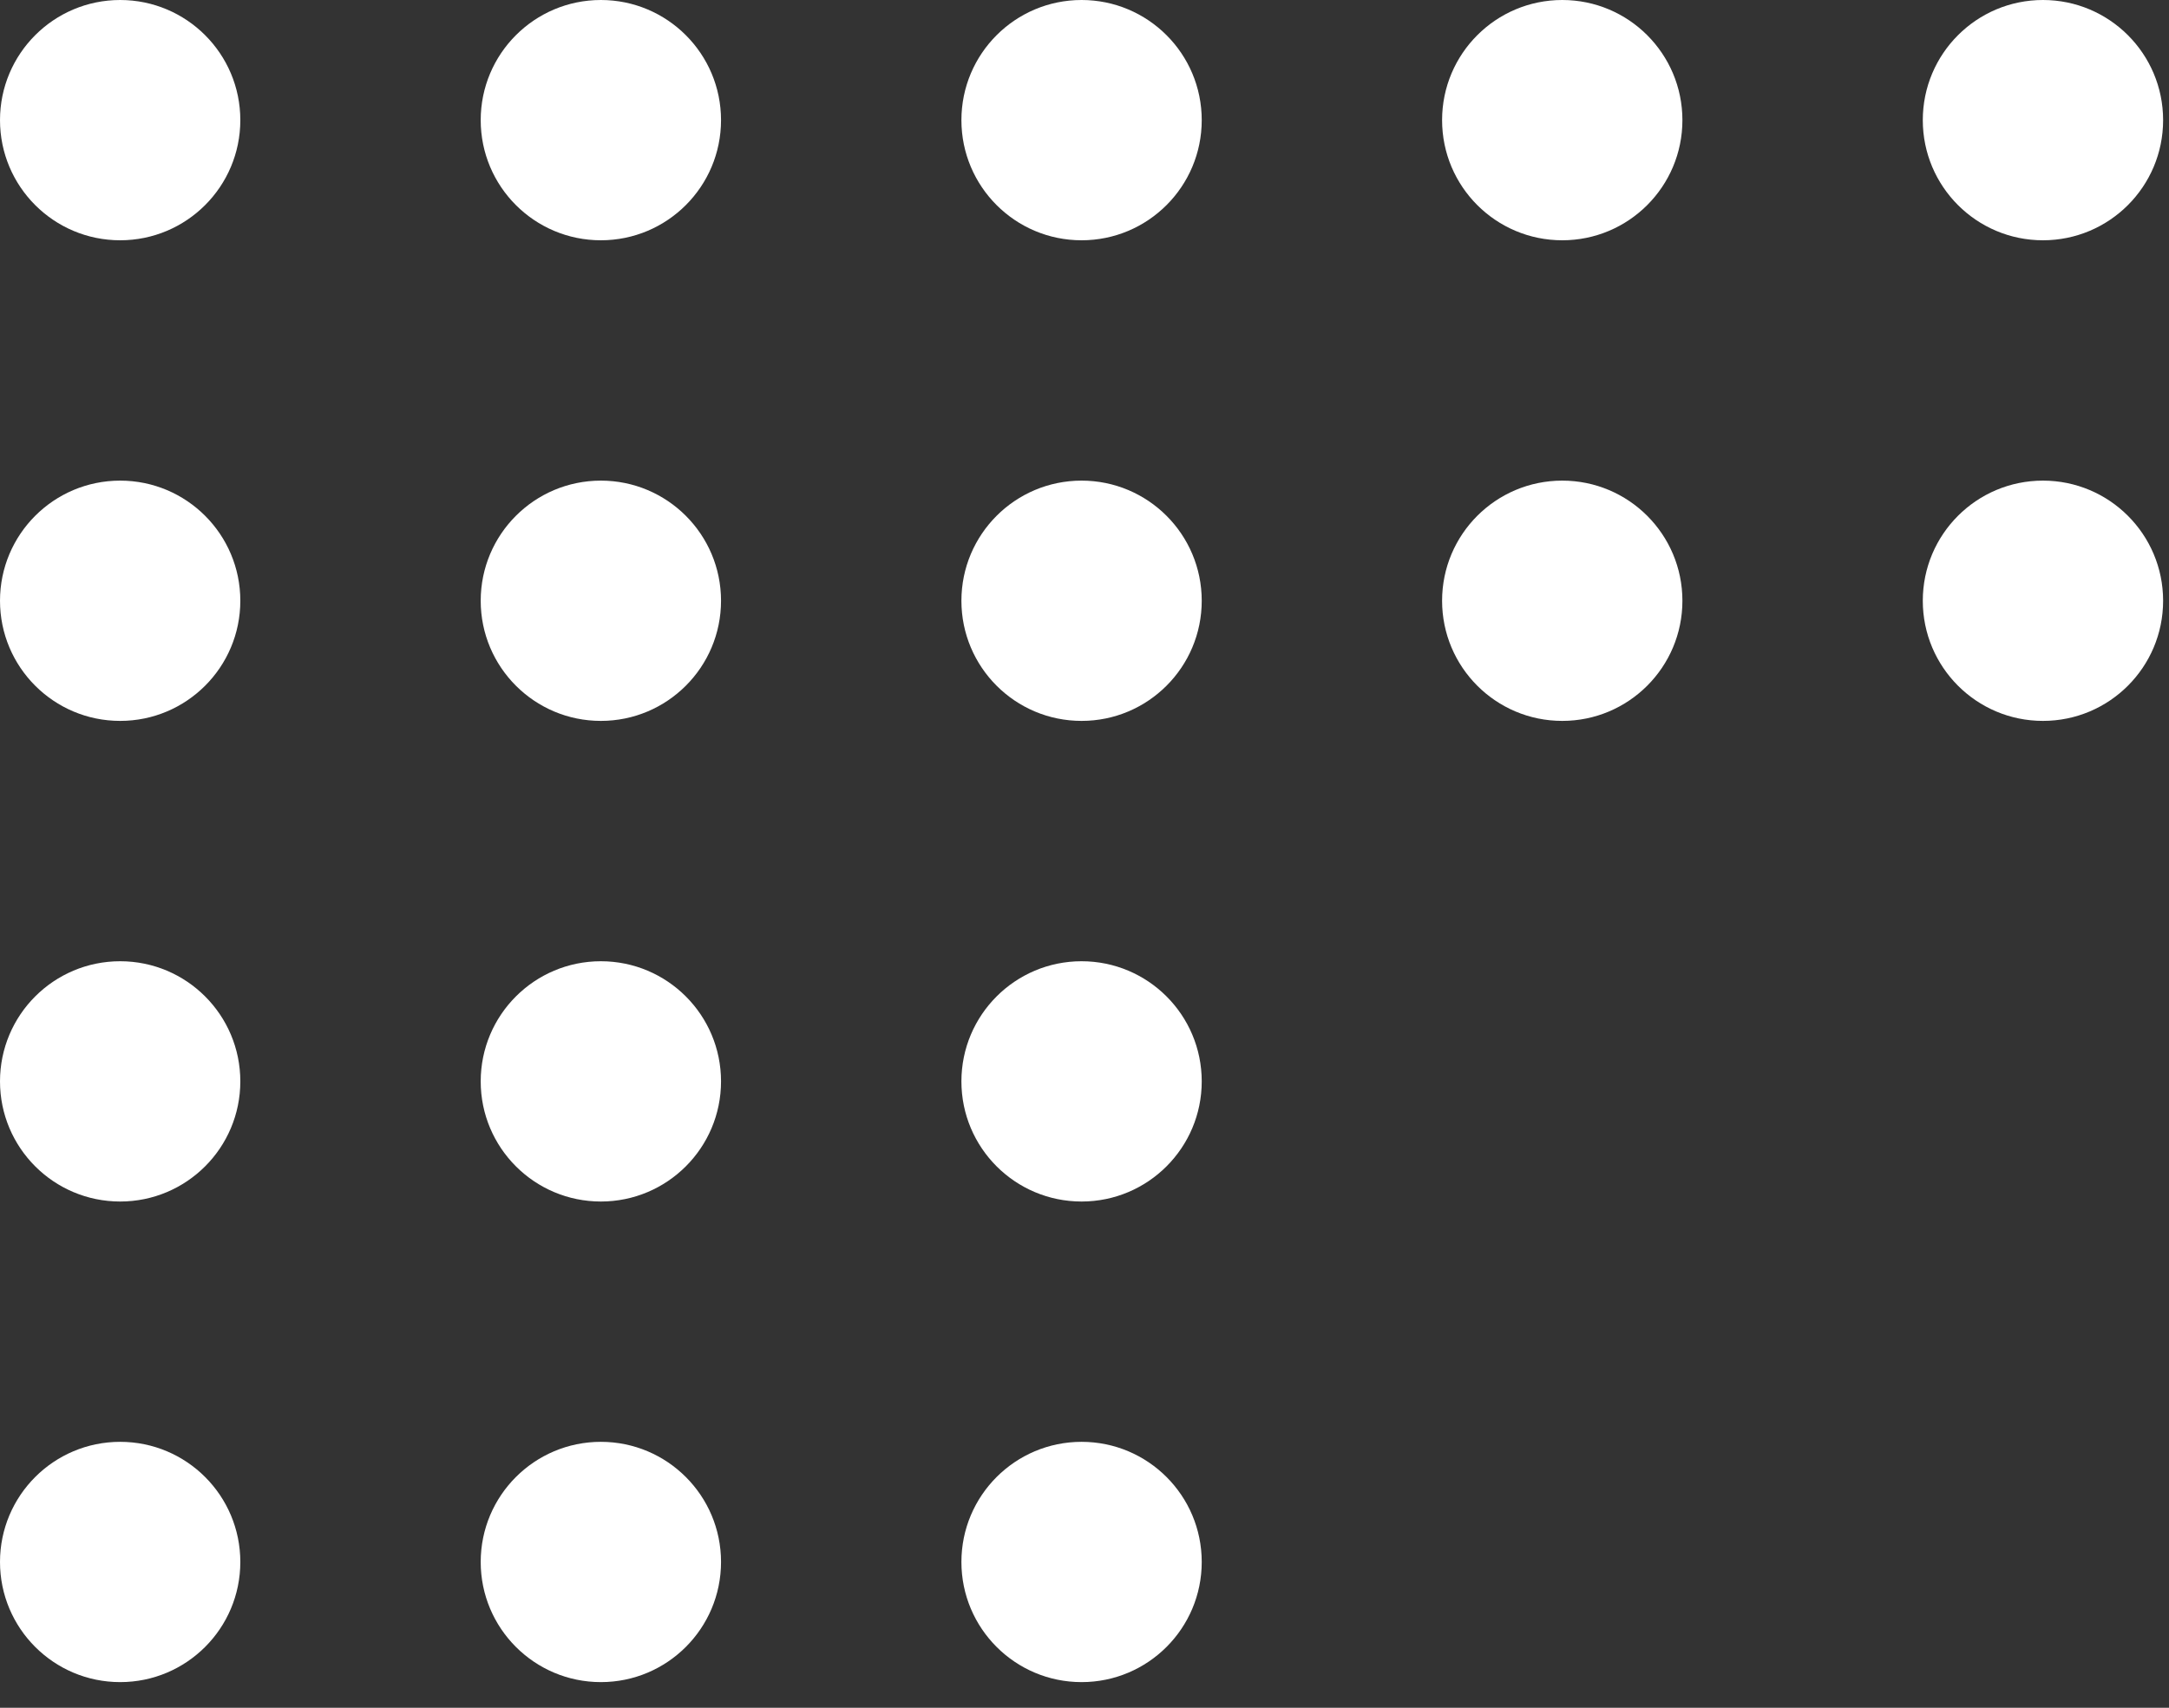 <svg width="80" height="63" viewBox="0 0 80 63" fill="none" xmlns="http://www.w3.org/2000/svg">
<rect x="0" y="0" width="80" height="63" fill="#333333" stroke="none"/>
<circle cx="4.432" cy="4.432" r="4.432" fill="white"/>
<circle cx="22.162" cy="4.432" r="4.432" fill="white"/>
<circle cx="39.892" cy="4.432" r="4.432" fill="white"/>
<circle cx="57.621" cy="4.432" r="4.432" fill="white"/>
<circle cx="75.351" cy="4.432" r="4.432" fill="white"/>
<circle cx="4.432" cy="22.162" r="4.432" fill="white"/>
<circle cx="22.162" cy="22.162" r="4.432" fill="white"/>
<circle cx="39.892" cy="22.162" r="4.432" fill="white"/>
<circle cx="57.621" cy="22.162" r="4.432" fill="white"/>
<circle cx="75.351" cy="22.162" r="4.432" fill="white"/>
<circle cx="4.432" cy="39.892" r="4.432" fill="white"/>
<circle cx="22.162" cy="39.892" r="4.432" fill="white"/>
<circle cx="39.892" cy="39.892" r="4.432" fill="white"/>
<circle cx="4.432" cy="57.621" r="4.432" fill="white"/>
<circle cx="22.162" cy="57.621" r="4.432" fill="white"/>
<circle cx="39.892" cy="57.621" r="4.432" fill="white"/>
</svg>
